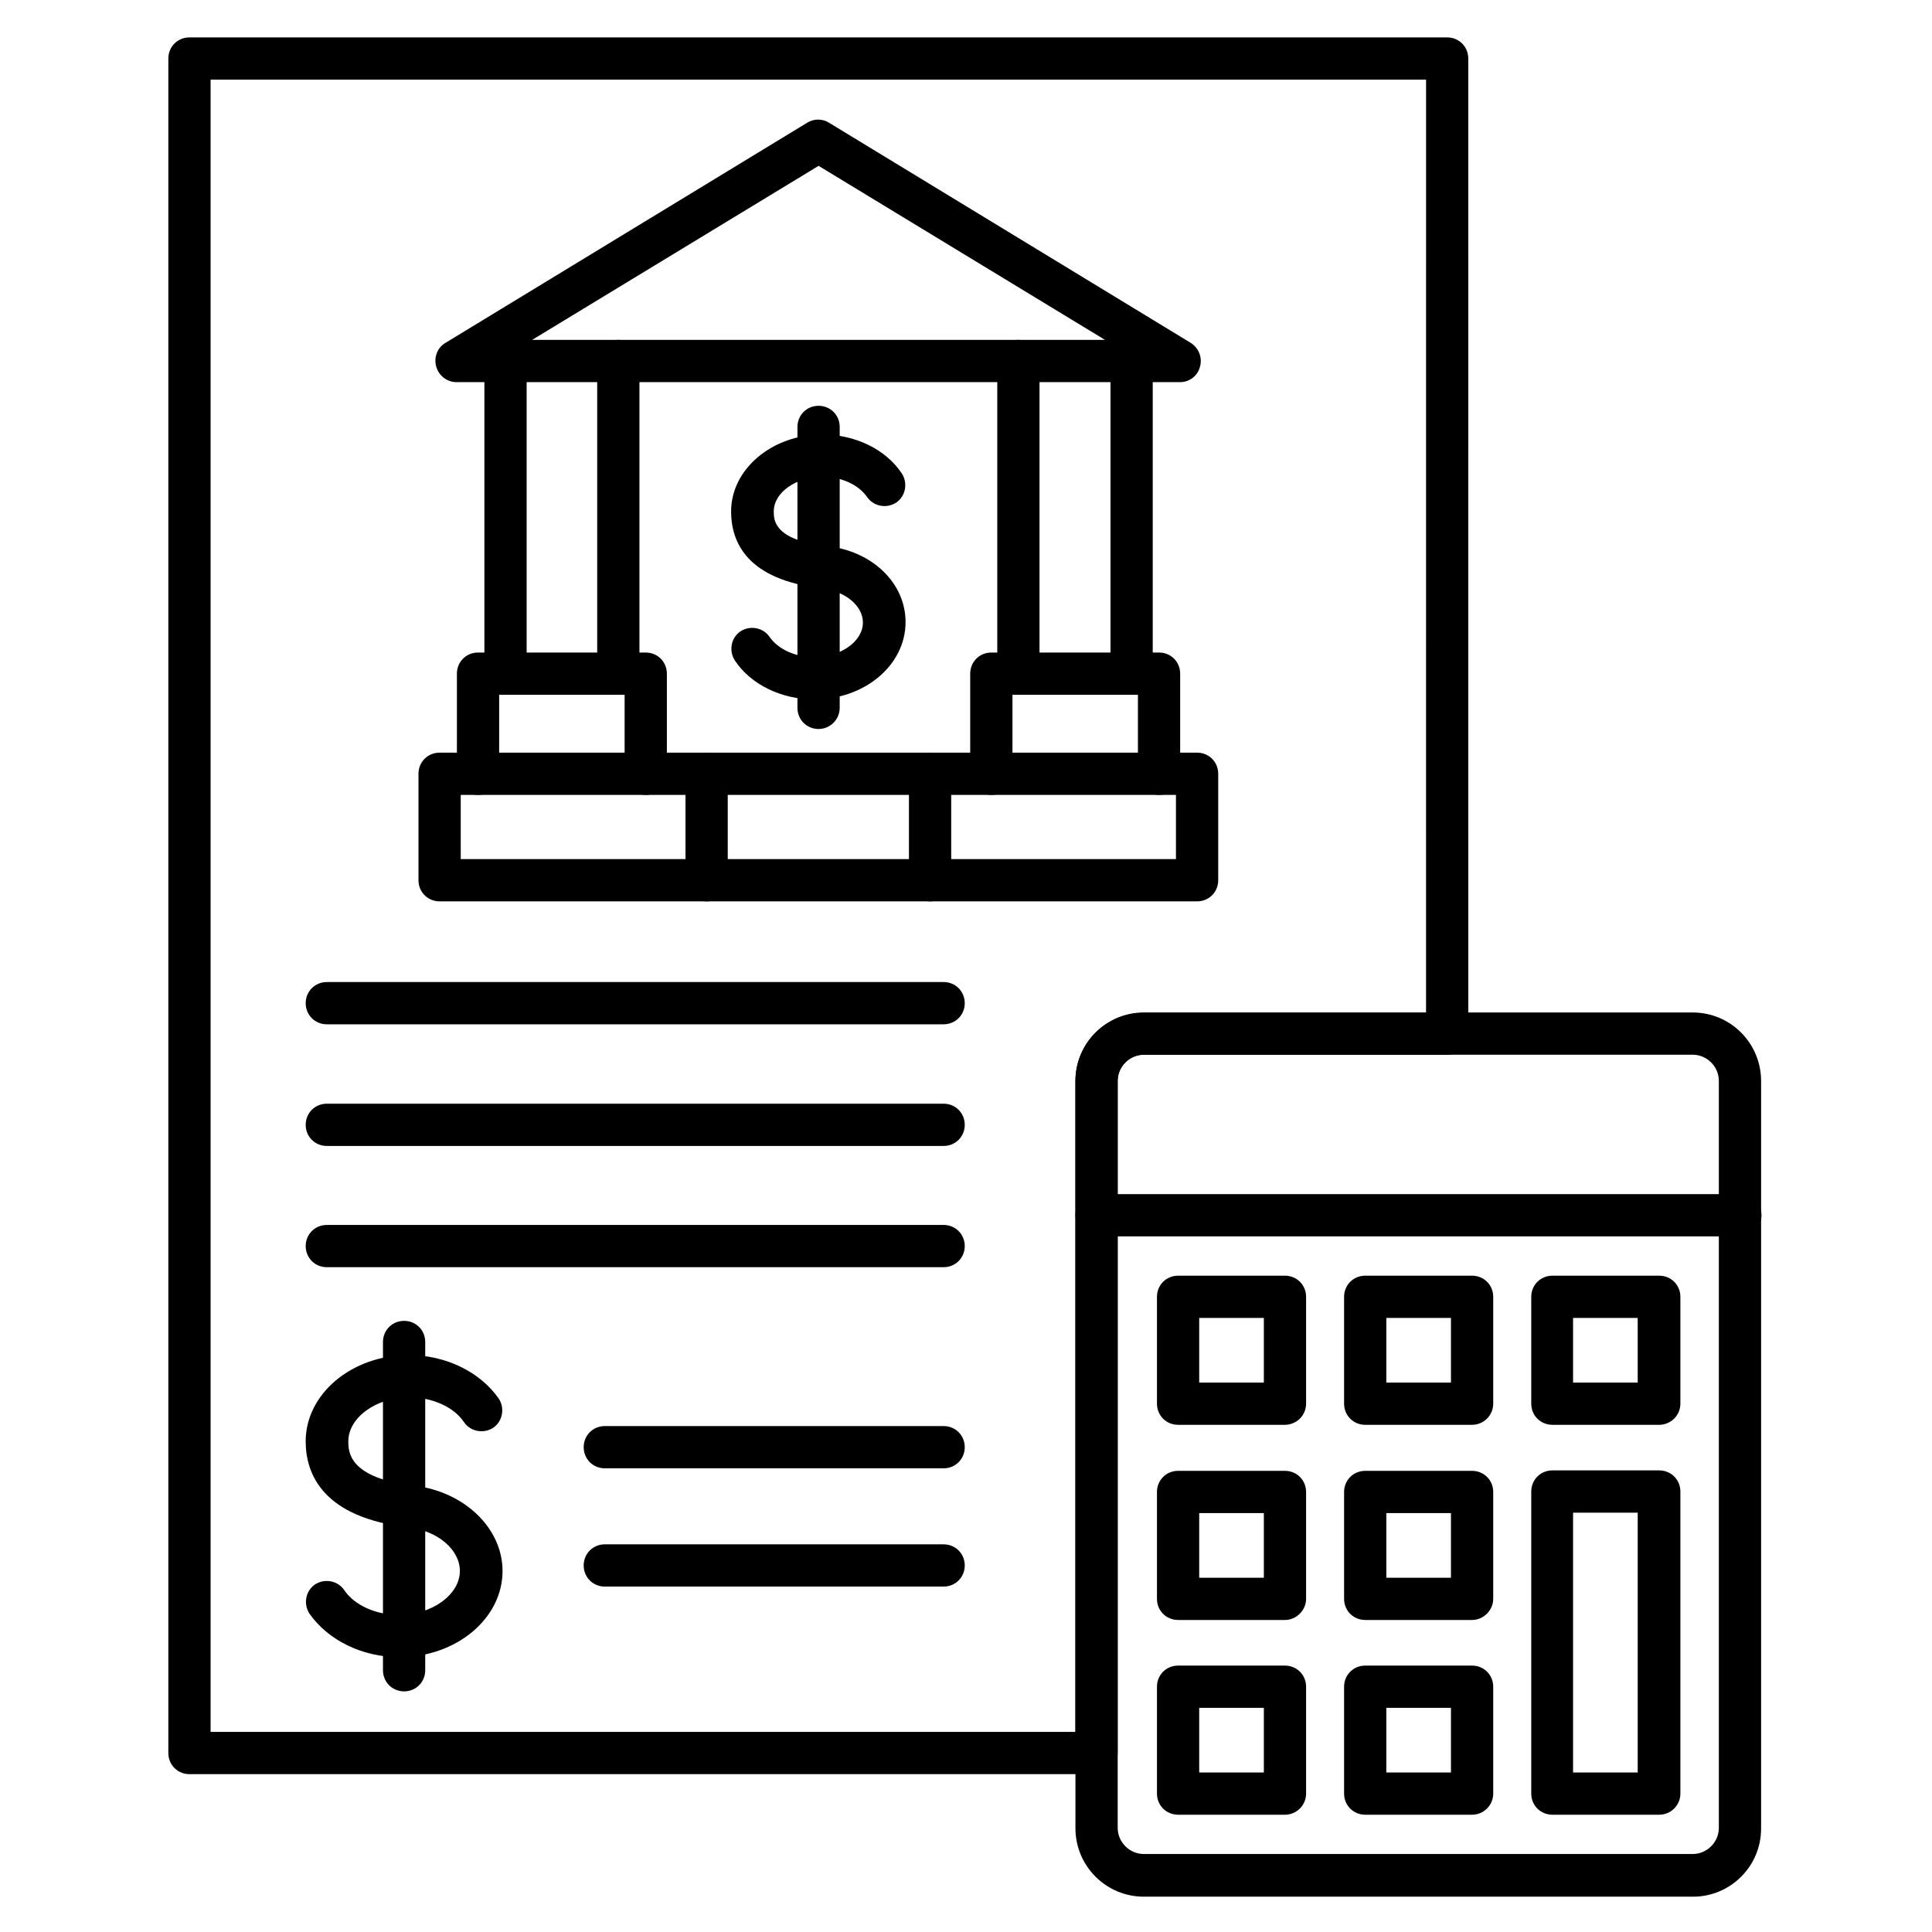 <?xml version="1.0" encoding="UTF-8"?>
<!-- The Best Svg Icon site in the world: iconSvg.co, Visit us! https://iconsvg.co -->
<svg fill="#000000" width="800px" height="800px" version="1.1" viewBox="144 144 512 512" xmlns="http://www.w3.org/2000/svg">
 <g>
  <path d="m434.59 614.17h-240.38c-3.137 0-5.598-2.465-5.598-5.598v-449.06c0-3.137 2.465-5.598 5.598-5.598h333.3c3.137 0 5.598 2.465 5.598 5.598l0.004 258.4c0 3.137-2.465 5.598-5.598 5.598h-80.387c-3.805 0-6.941 3.137-6.941 6.941v178.01c0 3.137-2.465 5.711-5.598 5.711zm-234.78-11.195h229.18v-172.41c0-10.078 8.172-18.137 18.137-18.137h74.789l0.004-247.32h-322.11z"/>
  <path d="m592.68 646.64h-145.54c-10.078 0-18.137-8.172-18.137-18.137v-198.05c0-10.078 8.172-18.137 18.137-18.137h145.43c10.078 0 18.137 8.172 18.137 18.137v197.94c0.113 10.078-8.062 18.25-18.027 18.25zm-145.54-223.13c-3.805 0-6.941 3.137-6.941 6.941v197.94c0 3.805 3.137 6.941 6.941 6.941h145.43c3.805 0 6.941-3.137 6.941-6.941v-197.94c0-3.805-3.137-6.941-6.941-6.941z"/>
  <path d="m605.22 471.65h-170.62c-3.137 0-5.598-2.465-5.598-5.598 0-3.137 2.465-5.598 5.598-5.598h170.62c3.137 0 5.598 2.465 5.598 5.598 0 3.133-2.465 5.598-5.598 5.598z"/>
  <path d="m484.53 521.59h-28.324c-3.137 0-5.598-2.465-5.598-5.598v-28.324c0-3.137 2.465-5.598 5.598-5.598h28.324c3.137 0 5.598 2.465 5.598 5.598v28.324c0 3.133-2.574 5.598-5.598 5.598zm-22.727-11.195h17.129v-17.129h-17.129z"/>
  <path d="m484.53 573.31h-28.324c-3.137 0-5.598-2.465-5.598-5.598v-28.324c0-3.137 2.465-5.598 5.598-5.598h28.324c3.137 0 5.598 2.465 5.598 5.598v28.324c0 3.023-2.574 5.598-5.598 5.598zm-22.727-11.195h17.129v-17.129h-17.129z"/>
  <path d="m484.53 624.92h-28.324c-3.137 0-5.598-2.465-5.598-5.598v-28.324c0-3.137 2.465-5.598 5.598-5.598h28.324c3.137 0 5.598 2.465 5.598 5.598v28.324c0 3.133-2.574 5.598-5.598 5.598zm-22.727-11.195h17.129v-17.129h-17.129z"/>
  <path d="m534.12 521.59h-28.324c-3.137 0-5.598-2.465-5.598-5.598v-28.324c0-3.137 2.465-5.598 5.598-5.598h28.324c3.137 0 5.598 2.465 5.598 5.598v28.324c0 3.133-2.574 5.598-5.598 5.598zm-22.73-11.195h17.129v-17.129h-17.129z"/>
  <path d="m534.12 573.31h-28.324c-3.137 0-5.598-2.465-5.598-5.598v-28.324c0-3.137 2.465-5.598 5.598-5.598h28.324c3.137 0 5.598 2.465 5.598 5.598v28.324c0 3.023-2.574 5.598-5.598 5.598zm-22.73-11.195h17.129v-17.129h-17.129z"/>
  <path d="m534.12 624.92h-28.324c-3.137 0-5.598-2.465-5.598-5.598v-28.324c0-3.137 2.465-5.598 5.598-5.598h28.324c3.137 0 5.598 2.465 5.598 5.598v28.324c0 3.133-2.574 5.598-5.598 5.598zm-22.73-11.195h17.129v-17.129h-17.129z"/>
  <path d="m583.72 521.59h-28.324c-3.137 0-5.598-2.465-5.598-5.598v-28.324c0-3.137 2.465-5.598 5.598-5.598h28.324c3.137 0 5.598 2.465 5.598 5.598v28.324c0 3.133-2.578 5.598-5.598 5.598zm-22.84-11.195h17.129v-17.129h-17.129z"/>
  <path d="m583.72 624.92h-28.324c-3.137 0-5.598-2.465-5.598-5.598v-80.051c0-3.137 2.465-5.598 5.598-5.598h28.324c3.137 0 5.598 2.465 5.598 5.598v80.051c0 3.133-2.578 5.598-5.598 5.598zm-22.84-11.195h17.129v-68.855h-17.129z"/>
  <path d="m456.76 245.27h-191.79c-2.465 0-4.703-1.68-5.375-4.141-0.672-2.465 0.336-5.039 2.465-6.269l95.836-58.328c1.793-1.121 4.031-1.121 5.82 0l95.836 58.328c2.129 1.344 3.137 3.918 2.465 6.269-0.559 2.461-2.801 4.141-5.262 4.141zm-171.74-11.195h151.82l-75.906-46.125z"/>
  <path d="m307.86 328.12c-3.137 0-5.598-2.465-5.598-5.598v-82.848c0-3.137 2.465-5.598 5.598-5.598 3.137 0 5.598 2.465 5.598 5.598v82.961c0.004 3.023-2.461 5.484-5.598 5.484zm-29.891 0c-3.137 0-5.598-2.465-5.598-5.598v-82.848c0-3.137 2.465-5.598 5.598-5.598 3.137 0 5.598 2.465 5.598 5.598v82.961c0 3.023-2.574 5.484-5.598 5.484z"/>
  <path d="m443.89 328.12c-3.137 0-5.598-2.465-5.598-5.598v-82.848c0-3.137 2.465-5.598 5.598-5.598 3.137 0 5.598 2.465 5.598 5.598v82.961c0 3.023-2.574 5.484-5.598 5.484zm-30.004 0c-3.137 0-5.598-2.465-5.598-5.598v-82.848c0-3.137 2.465-5.598 5.598-5.598 3.137 0 5.598 2.465 5.598 5.598v82.961c0 3.023-2.465 5.484-5.598 5.484z"/>
  <path d="m461.24 382.87h-200.74c-3.137 0-5.598-2.465-5.598-5.598v-28.215c0-3.137 2.465-5.598 5.598-5.598h200.74c3.137 0 5.598 2.465 5.598 5.598v28.215c0 3.137-2.461 5.598-5.598 5.598zm-195.14-11.195h189.54v-17.016h-189.54z"/>
  <path d="m360.93 337.19c-3.137 0-5.598-2.465-5.598-5.598v-74.453c0-3.137 2.465-5.598 5.598-5.598 3.137 0 5.598 2.465 5.598 5.598v74.453c0 3.133-2.574 5.598-5.598 5.598z"/>
  <path d="m359.8 329.35c-8.734 0-16.793-3.918-21.047-10.301-1.68-2.574-1.008-6.047 1.457-7.727 2.574-1.68 6.047-1.008 7.727 1.457 2.238 3.246 6.828 5.375 11.754 5.375 7.055 0 12.988-4.141 12.988-9.18 0-4.477-4.703-8.285-10.859-9.07-19.93-2.238-24.07-12.316-24.07-20.375 0-11.195 10.859-20.375 24.184-20.375 8.734 0 16.793 3.918 21.047 10.301 1.68 2.574 1.008 6.047-1.457 7.727-2.574 1.68-6.047 1.008-7.727-1.457-2.238-3.246-6.828-5.375-11.754-5.375-7.055 0-12.988 4.141-12.988 9.18 0 2.238 0 7.613 14.105 9.18 12.09 1.344 20.824 9.852 20.824 20.152 0 11.422-10.859 20.488-24.184 20.488z"/>
  <path d="m451.16 354.66c-3.137 0-5.598-2.465-5.598-5.598v-20.938h-33.25v20.938c0 3.137-2.465 5.598-5.598 5.598-3.137 0-5.598-2.465-5.598-5.598v-26.535c0-3.137 2.465-5.598 5.598-5.598h44.445c3.137 0 5.598 2.465 5.598 5.598v26.535c0 3.133-2.574 5.598-5.598 5.598z"/>
  <path d="m315.13 354.66c-3.137 0-5.598-2.465-5.598-5.598v-20.938h-33.25v20.938c0 3.137-2.465 5.598-5.598 5.598-3.137 0-5.598-2.465-5.598-5.598v-26.535c0-3.137 2.465-5.598 5.598-5.598h44.445c3.137 0 5.598 2.465 5.598 5.598v26.535c0.004 3.133-2.461 5.598-5.598 5.598z"/>
  <path d="m331.26 382.87c-3.137 0-5.598-2.465-5.598-5.598v-28.215c0-3.137 2.465-5.598 5.598-5.598 3.137 0 5.598 2.465 5.598 5.598v28.215c0 3.137-2.465 5.598-5.598 5.598z"/>
  <path d="m390.48 382.87c-3.137 0-5.598-2.465-5.598-5.598v-28.215c0-3.137 2.465-5.598 5.598-5.598 3.137 0 5.598 2.465 5.598 5.598v28.215c0 3.137-2.461 5.598-5.598 5.598z"/>
  <path d="m394.07 415.45h-163.46c-3.137 0-5.598-2.465-5.598-5.598 0-3.137 2.465-5.598 5.598-5.598h163.46c3.137 0 5.598 2.465 5.598 5.598 0 3.133-2.465 5.598-5.598 5.598z"/>
  <path d="m394.07 447.69h-163.46c-3.137 0-5.598-2.465-5.598-5.598 0-3.137 2.465-5.598 5.598-5.598h163.46c3.137 0 5.598 2.465 5.598 5.598 0 3.137-2.465 5.598-5.598 5.598z"/>
  <path d="m394.07 479.82h-163.46c-3.137 0-5.598-2.465-5.598-5.598 0-3.137 2.465-5.598 5.598-5.598h163.46c3.137 0 5.598 2.465 5.598 5.598 0 3.133-2.465 5.598-5.598 5.598z"/>
  <path d="m251.09 592.23c-3.137 0-5.598-2.465-5.598-5.598v-86.992c0-3.137 2.465-5.598 5.598-5.598 3.137 0 5.598 2.465 5.598 5.598v86.992c0 3.133-2.461 5.598-5.598 5.598z"/>
  <path d="m249.86 583.16c-9.852 0-18.922-4.477-23.848-11.531-1.68-2.574-1.008-6.047 1.457-7.727 2.574-1.68 6.047-1.008 7.727 1.457 2.688 4.031 8.398 6.606 14.555 6.606 8.734 0 16.121-5.375 16.121-11.645 0-5.598-5.82-10.637-13.547-11.531-22.504-2.574-27.316-13.883-27.316-22.84 0-12.539 12.203-22.84 27.316-22.84 9.852 0 18.922 4.477 23.848 11.531 1.68 2.574 1.008 6.047-1.457 7.727-2.574 1.68-6.047 1.008-7.727-1.457-2.688-4.031-8.398-6.606-14.555-6.606-8.734 0-16.121 5.375-16.121 11.645 0 2.688 0 9.742 17.352 11.754 13.434 1.566 23.512 11.309 23.512 22.617 0 12.652-12.312 22.84-27.316 22.84z"/>
  <path d="m394.07 533.12h-89.789c-3.137 0-5.598-2.465-5.598-5.598 0-3.137 2.465-5.598 5.598-5.598h89.789c3.137 0 5.598 2.465 5.598 5.598 0 3.133-2.465 5.598-5.598 5.598z"/>
  <path d="m394.07 564.46h-89.789c-3.137 0-5.598-2.465-5.598-5.598 0-3.137 2.465-5.598 5.598-5.598h89.789c3.137 0 5.598 2.465 5.598 5.598 0 3.133-2.465 5.598-5.598 5.598z"/>
 </g>
</svg>